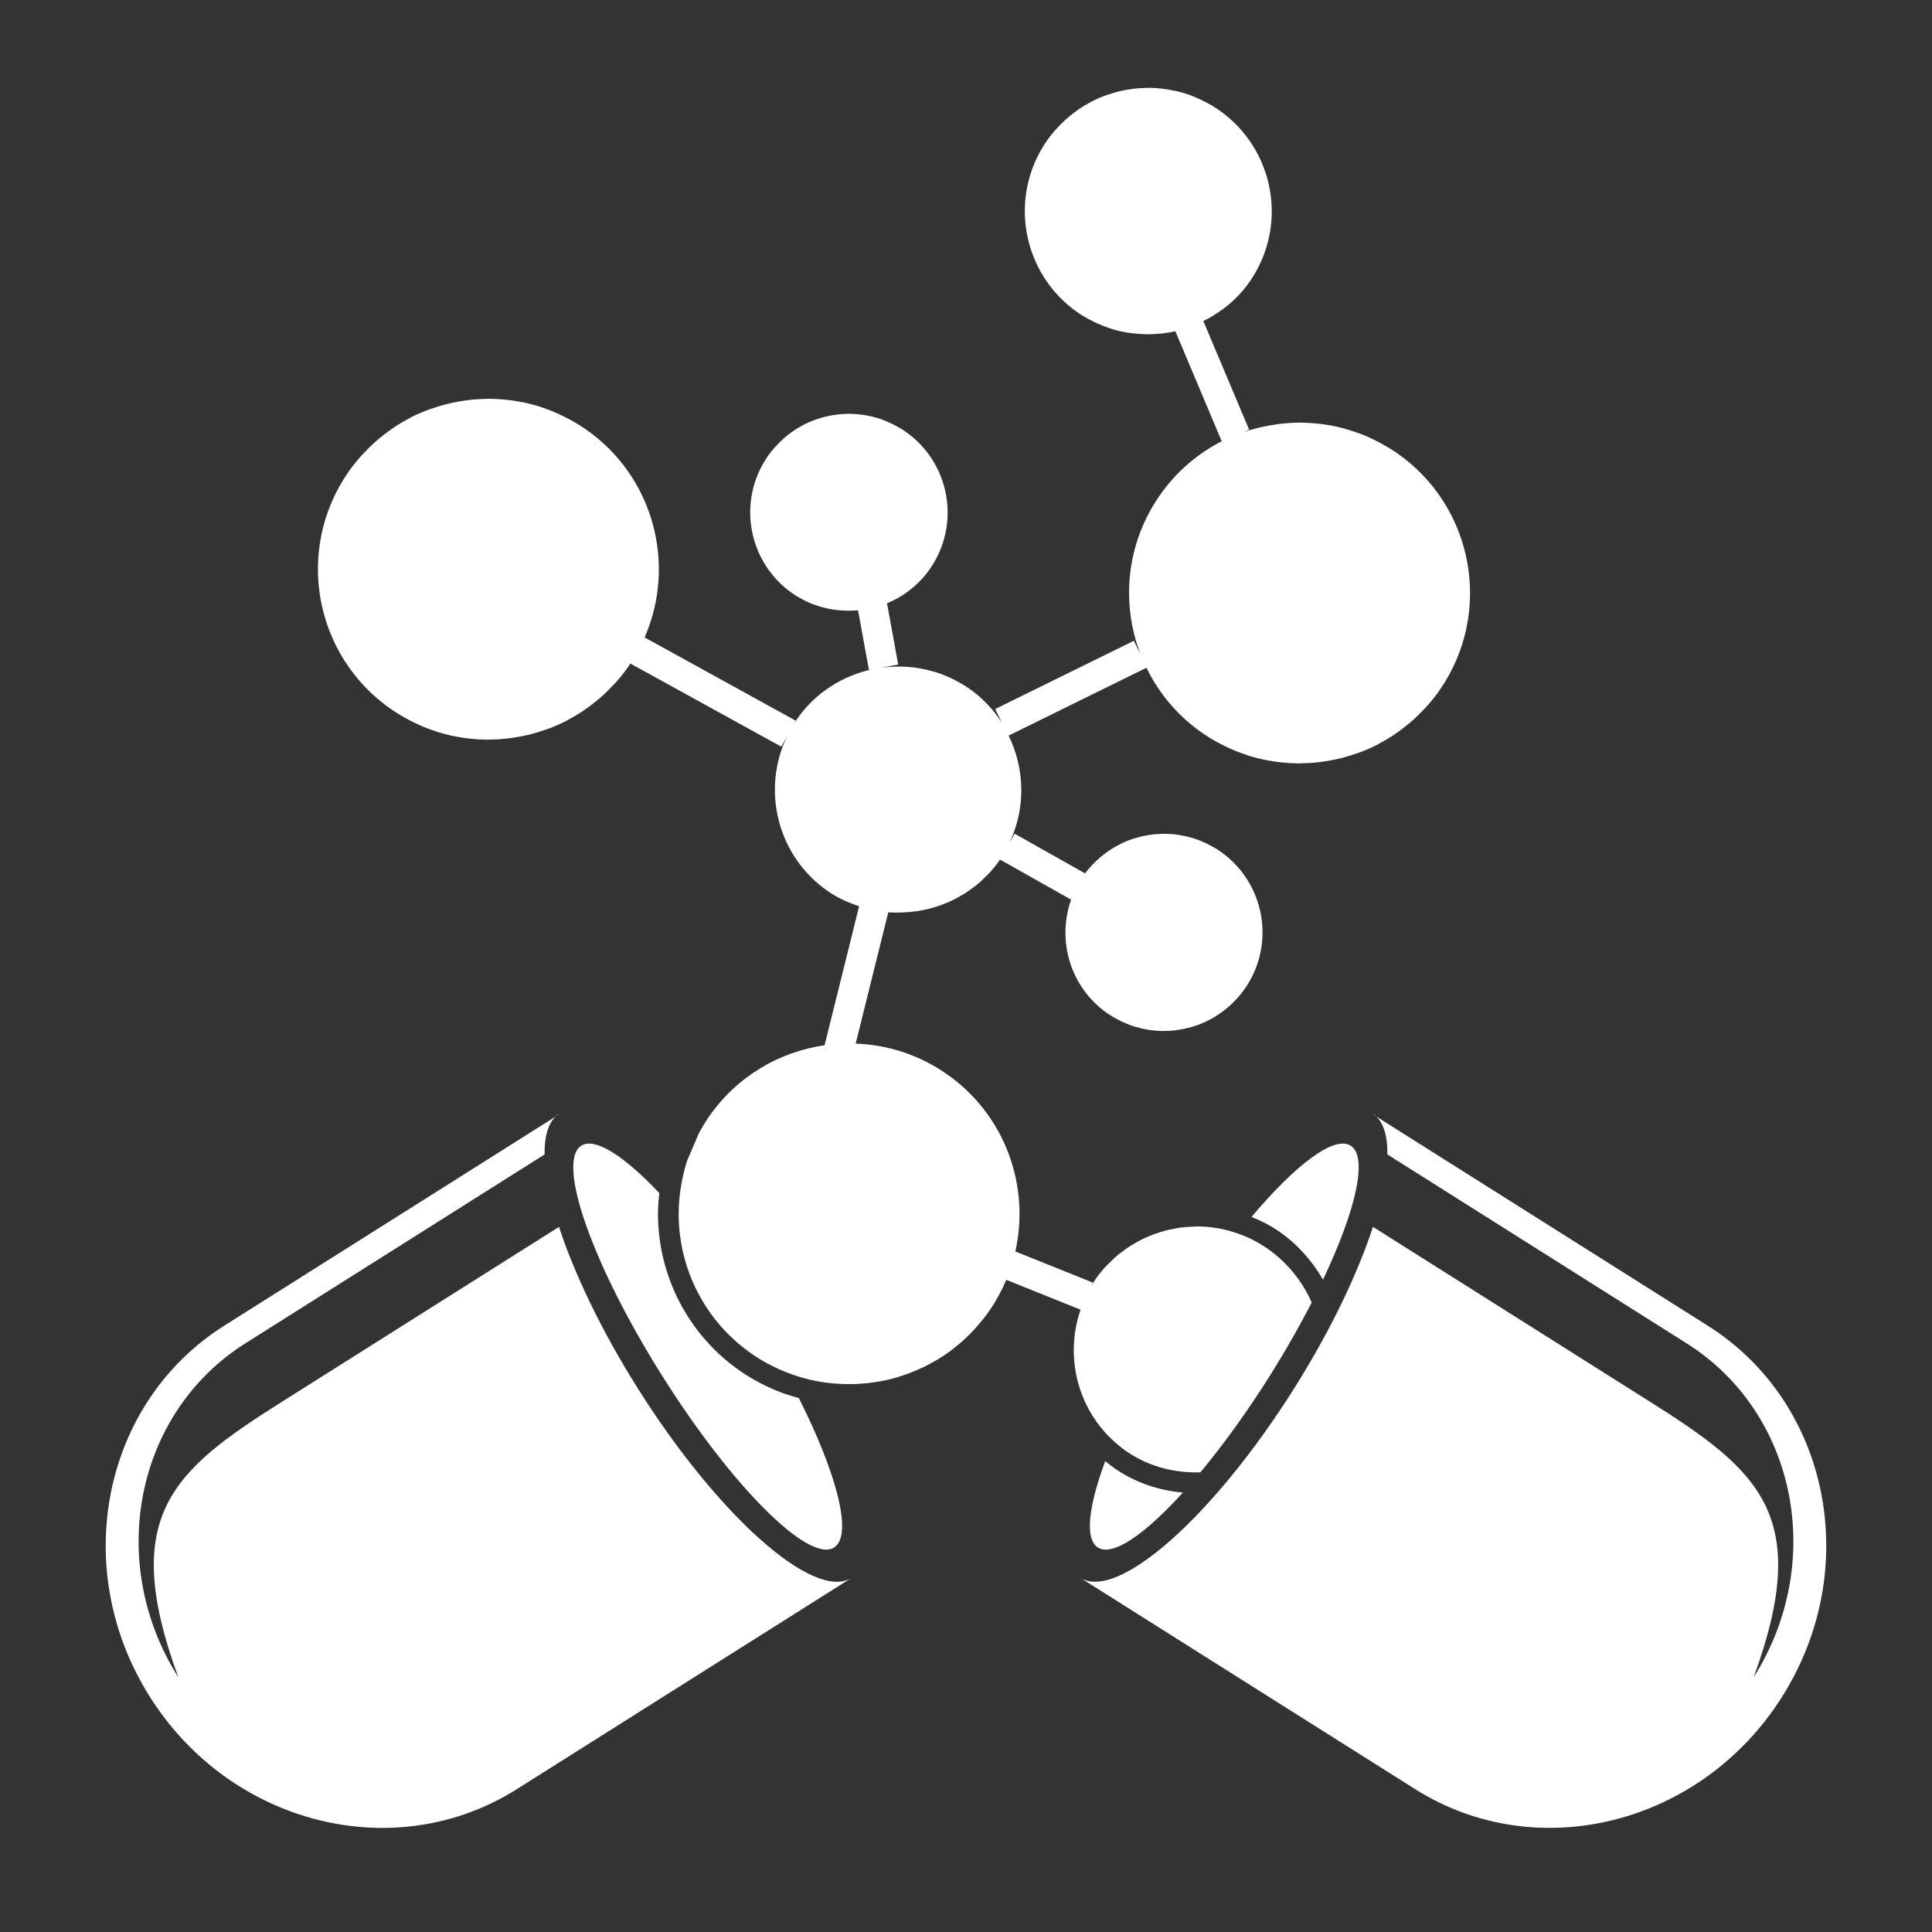 <?xml version="1.0" encoding="utf-8"?>
<!-- Generator: Adobe Illustrator 27.9.4, SVG Export Plug-In . SVG Version: 9.03 Build 54784)  -->
<svg version="1.1"
	 id="svg2" xmlns:svg="http://www.w3.org/2000/svg" xmlns:inkscape="http://www.inkscape.org/namespaces/inkscape" xmlns:dc="http://purl.org/dc/elements/1.1/" xmlns:rdf="http://www.w3.org/1999/02/22-rdf-syntax-ns#" xmlns:sodipodi="http://sodipodi.sourceforge.net/DTD/sodipodi-0.dtd" xmlns:cc="http://creativecommons.org/ns#" inkscape:export-filename="Y:\Logos\Nutrients\Nutrients.png" inkscape:export-xdpi="90" inkscape:export-ydpi="90" inkscape:version="0.48.2 r9819" sodipodi:docname="Nutrients.svg"
	 xmlns="http://www.w3.org/2000/svg" xmlns:xlink="http://www.w3.org/1999/xlink" x="0px" y="0px" width="140px" height="140px"
	 viewBox="0 0 140 140" enable-background="new 0 0 140 140" xml:space="preserve">
<rect x="0" y="0" width="140" height="140" fill="#333333" stroke="none"/>
<sodipodi:namedview  bordercolor="#666666" borderopacity="1" gridtolerance="10" guidetolerance="10" id="namedview4" inkscape:current-layer="g10" inkscape:cx="122.72355" inkscape:cy="1.3894326" inkscape:pageopacity="1" inkscape:pageshadow="2" inkscape:window-height="850" inkscape:window-maximized="1" inkscape:window-width="1597" inkscape:window-x="-8" inkscape:window-y="-8" inkscape:zoom="2.8284271" objecttolerance="10" pagecolor="#ffffff" showgrid="false">
	</sodipodi:namedview>
<sodipodi:namedview  bordercolor="#666666" borderopacity="1" gridtolerance="10" guidetolerance="10" id="namedview4" inkscape:current-layer="g10" inkscape:cx="122.72355" inkscape:cy="1.3894326" inkscape:pageopacity="1" inkscape:pageshadow="2" inkscape:window-height="850" inkscape:window-maximized="1" inkscape:window-width="1597" inkscape:window-x="-8" inkscape:window-y="-8" inkscape:zoom="2.8284271" objecttolerance="10" pagecolor="#ffffff" showgrid="false">
	</sodipodi:namedview>
<sodipodi:namedview  bordercolor="#666666" borderopacity="1" gridtolerance="10" guidetolerance="10" id="namedview4" inkscape:current-layer="g10" inkscape:cx="122.72355" inkscape:cy="1.3894326" inkscape:pageopacity="1" inkscape:pageshadow="2" inkscape:window-height="850" inkscape:window-maximized="1" inkscape:window-width="1597" inkscape:window-x="-8" inkscape:window-y="-8" inkscape:zoom="2.8284271" objecttolerance="10" pagecolor="#ffffff" showgrid="false">
	</sodipodi:namedview>
<sodipodi:namedview  bordercolor="#666666" borderopacity="1" gridtolerance="10" guidetolerance="10" id="namedview4" inkscape:current-layer="g10" inkscape:cx="122.72355" inkscape:cy="1.3894326" inkscape:pageopacity="1" inkscape:pageshadow="2" inkscape:window-height="850" inkscape:window-maximized="1" inkscape:window-width="1597" inkscape:window-x="-8" inkscape:window-y="-8" inkscape:zoom="2.8284271" objecttolerance="10" pagecolor="#ffffff" showgrid="false">
	</sodipodi:namedview>
<sodipodi:namedview  bordercolor="#666666" borderopacity="1" gridtolerance="10" guidetolerance="10" id="namedview4" inkscape:current-layer="g10" inkscape:cx="122.72355" inkscape:cy="1.3894326" inkscape:pageopacity="1" inkscape:pageshadow="2" inkscape:window-height="850" inkscape:window-maximized="1" inkscape:window-width="1597" inkscape:window-x="-8" inkscape:window-y="-8" inkscape:zoom="2.8284271" objecttolerance="10" pagecolor="#ffffff" showgrid="false">
	</sodipodi:namedview>
<sodipodi:namedview  bordercolor="#666666" borderopacity="1" gridtolerance="10" guidetolerance="10" id="namedview4" inkscape:current-layer="g10" inkscape:cx="122.72355" inkscape:cy="1.3894326" inkscape:pageopacity="1" inkscape:pageshadow="2" inkscape:window-height="850" inkscape:window-maximized="1" inkscape:window-width="1597" inkscape:window-x="-8" inkscape:window-y="-8" inkscape:zoom="2.8284271" objecttolerance="10" pagecolor="#ffffff" showgrid="false">
	</sodipodi:namedview>
<sodipodi:namedview  bordercolor="#666666" borderopacity="1" gridtolerance="10" guidetolerance="10" id="namedview4" inkscape:current-layer="g10" inkscape:cx="122.72355" inkscape:cy="1.3894326" inkscape:pageopacity="1" inkscape:pageshadow="2" inkscape:window-height="850" inkscape:window-maximized="1" inkscape:window-width="1597" inkscape:window-x="-8" inkscape:window-y="-8" inkscape:zoom="2.8284271" objecttolerance="10" pagecolor="#ffffff" showgrid="false">
	</sodipodi:namedview>
<sodipodi:namedview  bordercolor="#666666" borderopacity="1" gridtolerance="10" guidetolerance="10" id="namedview4" inkscape:current-layer="g10" inkscape:cx="122.72355" inkscape:cy="1.3894326" inkscape:pageopacity="1" inkscape:pageshadow="2" inkscape:window-height="850" inkscape:window-maximized="1" inkscape:window-width="1597" inkscape:window-x="-8" inkscape:window-y="-8" inkscape:zoom="2.8284271" objecttolerance="10" pagecolor="#ffffff" showgrid="false">
	</sodipodi:namedview>
<sodipodi:namedview  bordercolor="#666666" borderopacity="1" gridtolerance="10" guidetolerance="10" id="namedview4" inkscape:current-layer="g10" inkscape:cx="122.72355" inkscape:cy="1.3894326" inkscape:pageopacity="1" inkscape:pageshadow="2" inkscape:window-height="850" inkscape:window-maximized="1" inkscape:window-width="1597" inkscape:window-x="-8" inkscape:window-y="-8" inkscape:zoom="2.8284271" objecttolerance="10" pagecolor="#ffffff" showgrid="false">
	</sodipodi:namedview>
<sodipodi:namedview  bordercolor="#666666" borderopacity="1" gridtolerance="10" guidetolerance="10" id="namedview4" inkscape:current-layer="g10" inkscape:cx="122.72355" inkscape:cy="1.3894326" inkscape:pageopacity="1" inkscape:pageshadow="2" inkscape:window-height="850" inkscape:window-maximized="1" inkscape:window-width="1597" inkscape:window-x="-8" inkscape:window-y="-8" inkscape:zoom="2.8284271" objecttolerance="10" pagecolor="#ffffff" showgrid="false">
	</sodipodi:namedview>
<sodipodi:namedview  bordercolor="#666666" borderopacity="1" gridtolerance="10" guidetolerance="10" id="namedview4" inkscape:current-layer="g10" inkscape:cx="122.72355" inkscape:cy="1.3894326" inkscape:pageopacity="1" inkscape:pageshadow="2" inkscape:window-height="850" inkscape:window-maximized="1" inkscape:window-width="1597" inkscape:window-x="-8" inkscape:window-y="-8" inkscape:zoom="2.8284271" objecttolerance="10" pagecolor="#ffffff" showgrid="false">
	</sodipodi:namedview>
<sodipodi:namedview  bordercolor="#666666" borderopacity="1" gridtolerance="10" guidetolerance="10" id="namedview4" inkscape:current-layer="g10" inkscape:cx="122.72355" inkscape:cy="1.3894326" inkscape:pageopacity="1" inkscape:pageshadow="2" inkscape:window-height="850" inkscape:window-maximized="1" inkscape:window-width="1597" inkscape:window-x="-8" inkscape:window-y="-8" inkscape:zoom="2.8284271" objecttolerance="10" pagecolor="#ffffff" showgrid="false">
	</sodipodi:namedview>
<sodipodi:namedview  bordercolor="#666666" borderopacity="1" gridtolerance="10" guidetolerance="10" id="namedview4" inkscape:current-layer="g10" inkscape:cx="122.72355" inkscape:cy="1.3894326" inkscape:pageopacity="1" inkscape:pageshadow="2" inkscape:window-height="850" inkscape:window-maximized="1" inkscape:window-width="1597" inkscape:window-x="-8" inkscape:window-y="-8" inkscape:zoom="2.8284271" objecttolerance="10" pagecolor="#ffffff" showgrid="false">
	</sodipodi:namedview>
<sodipodi:namedview  bordercolor="#666666" borderopacity="1" gridtolerance="10" guidetolerance="10" id="namedview4" inkscape:current-layer="g10" inkscape:cx="122.72355" inkscape:cy="1.3894326" inkscape:pageopacity="1" inkscape:pageshadow="2" inkscape:window-height="850" inkscape:window-maximized="1" inkscape:window-width="1597" inkscape:window-x="-8" inkscape:window-y="-8" inkscape:zoom="2.8284271" objecttolerance="10" pagecolor="#ffffff" showgrid="false">
	</sodipodi:namedview>
<sodipodi:namedview  bordercolor="#666666" borderopacity="1" gridtolerance="10" guidetolerance="10" id="namedview4" inkscape:current-layer="g10" inkscape:cx="122.72355" inkscape:cy="1.3894326" inkscape:pageopacity="1" inkscape:pageshadow="2" inkscape:window-height="850" inkscape:window-maximized="1" inkscape:window-width="1597" inkscape:window-x="-8" inkscape:window-y="-8" inkscape:zoom="2.8284271" objecttolerance="10" pagecolor="#ffffff" showgrid="false">
	</sodipodi:namedview>
<sodipodi:namedview  bordercolor="#666666" borderopacity="1" gridtolerance="10" guidetolerance="10" id="namedview4" inkscape:current-layer="g10" inkscape:cx="122.72355" inkscape:cy="1.3894326" inkscape:pageopacity="1" inkscape:pageshadow="2" inkscape:window-height="850" inkscape:window-maximized="1" inkscape:window-width="1597" inkscape:window-x="-8" inkscape:window-y="-8" inkscape:zoom="2.8284271" objecttolerance="10" pagecolor="#ffffff" showgrid="false">
	</sodipodi:namedview>
<sodipodi:namedview  bordercolor="#666666" borderopacity="1" gridtolerance="10" guidetolerance="10" id="namedview4" inkscape:current-layer="g10" inkscape:cx="122.72355" inkscape:cy="1.3894326" inkscape:pageopacity="1" inkscape:pageshadow="2" inkscape:window-height="850" inkscape:window-maximized="1" inkscape:window-width="1597" inkscape:window-x="-8" inkscape:window-y="-8" inkscape:zoom="2.8284271" objecttolerance="10" pagecolor="#ffffff" showgrid="false">
	</sodipodi:namedview>
<sodipodi:namedview  bordercolor="#666666" borderopacity="1" gridtolerance="10" guidetolerance="10" id="namedview4" inkscape:current-layer="g10" inkscape:cx="122.72355" inkscape:cy="1.3894326" inkscape:pageopacity="1" inkscape:pageshadow="2" inkscape:window-height="850" inkscape:window-maximized="1" inkscape:window-width="1597" inkscape:window-x="-8" inkscape:window-y="-8" inkscape:zoom="2.8284271" objecttolerance="10" pagecolor="#ffffff" showgrid="false">
	</sodipodi:namedview>
<sodipodi:namedview  bordercolor="#666666" borderopacity="1" gridtolerance="10" guidetolerance="10" id="namedview4" inkscape:current-layer="g10" inkscape:cx="122.72355" inkscape:cy="1.3894326" inkscape:pageopacity="1" inkscape:pageshadow="2" inkscape:window-height="850" inkscape:window-maximized="1" inkscape:window-width="1597" inkscape:window-x="-8" inkscape:window-y="-8" inkscape:zoom="2.8284271" objecttolerance="10" pagecolor="#ffffff" showgrid="false">
	</sodipodi:namedview>
<sodipodi:namedview  bordercolor="#666666" borderopacity="1" gridtolerance="10" guidetolerance="10" id="namedview4" inkscape:current-layer="g10" inkscape:cx="122.72355" inkscape:cy="1.3894326" inkscape:pageopacity="1" inkscape:pageshadow="2" inkscape:window-height="850" inkscape:window-maximized="1" inkscape:window-width="1597" inkscape:window-x="-8" inkscape:window-y="-8" inkscape:zoom="2.8284271" objecttolerance="10" pagecolor="#ffffff" showgrid="false">
	</sodipodi:namedview>
<sodipodi:namedview  bordercolor="#666666" borderopacity="1" gridtolerance="10" guidetolerance="10" id="namedview4" inkscape:current-layer="g10" inkscape:cx="122.72355" inkscape:cy="1.3894326" inkscape:pageopacity="1" inkscape:pageshadow="2" inkscape:window-height="850" inkscape:window-maximized="1" inkscape:window-width="1597" inkscape:window-x="-8" inkscape:window-y="-8" inkscape:zoom="2.8284271" objecttolerance="10" pagecolor="#ffffff" showgrid="false">
	</sodipodi:namedview>
<sodipodi:namedview  bordercolor="#666666" borderopacity="1" gridtolerance="10" guidetolerance="10" id="namedview4" inkscape:current-layer="g10" inkscape:cx="122.72355" inkscape:cy="1.3894326" inkscape:pageopacity="1" inkscape:pageshadow="2" inkscape:window-height="850" inkscape:window-maximized="1" inkscape:window-width="1597" inkscape:window-x="-8" inkscape:window-y="-8" inkscape:zoom="2.8284271" objecttolerance="10" pagecolor="#ffffff" showgrid="false">
	</sodipodi:namedview>
<sodipodi:namedview  bordercolor="#666666" borderopacity="1" gridtolerance="10" guidetolerance="10" id="namedview4" inkscape:current-layer="g10" inkscape:cx="122.72355" inkscape:cy="1.3894326" inkscape:pageopacity="1" inkscape:pageshadow="2" inkscape:window-height="850" inkscape:window-maximized="1" inkscape:window-width="1597" inkscape:window-x="-8" inkscape:window-y="-8" inkscape:zoom="2.8284271" objecttolerance="10" pagecolor="#ffffff" showgrid="false">
	</sodipodi:namedview>
<sodipodi:namedview  bordercolor="#666666" borderopacity="1" gridtolerance="10" guidetolerance="10" id="namedview4" inkscape:current-layer="g10" inkscape:cx="122.72355" inkscape:cy="1.3894326" inkscape:pageopacity="1" inkscape:pageshadow="2" inkscape:window-height="850" inkscape:window-maximized="1" inkscape:window-width="1597" inkscape:window-x="-8" inkscape:window-y="-8" inkscape:zoom="2.8284271" objecttolerance="10" pagecolor="#ffffff" showgrid="false">
	</sodipodi:namedview>
<sodipodi:namedview  bordercolor="#666666" borderopacity="1" gridtolerance="10" guidetolerance="10" id="namedview4" inkscape:current-layer="g10" inkscape:cx="122.72355" inkscape:cy="1.3894326" inkscape:pageopacity="1" inkscape:pageshadow="2" inkscape:window-height="850" inkscape:window-maximized="1" inkscape:window-width="1597" inkscape:window-x="-8" inkscape:window-y="-8" inkscape:zoom="2.8284271" objecttolerance="10" pagecolor="#ffffff" showgrid="false">
	</sodipodi:namedview>
<sodipodi:namedview  bordercolor="#666666" borderopacity="1" gridtolerance="10" guidetolerance="10" id="namedview4" inkscape:current-layer="g10" inkscape:cx="122.72355" inkscape:cy="1.3894326" inkscape:pageopacity="1" inkscape:pageshadow="2" inkscape:window-height="850" inkscape:window-maximized="1" inkscape:window-width="1597" inkscape:window-x="-8" inkscape:window-y="-8" inkscape:zoom="2.8284271" objecttolerance="10" pagecolor="#ffffff" showgrid="false">
	</sodipodi:namedview>
<sodipodi:namedview  bordercolor="#666666" borderopacity="1" gridtolerance="10" guidetolerance="10" id="namedview4" inkscape:current-layer="g10" inkscape:cx="122.72355" inkscape:cy="1.3894326" inkscape:pageopacity="1" inkscape:pageshadow="2" inkscape:window-height="850" inkscape:window-maximized="1" inkscape:window-width="1597" inkscape:window-x="-8" inkscape:window-y="-8" inkscape:zoom="2.8284271" objecttolerance="10" pagecolor="#ffffff" showgrid="false">
	</sodipodi:namedview>
<sodipodi:namedview  bordercolor="#666666" borderopacity="1" gridtolerance="10" guidetolerance="10" id="namedview4" inkscape:current-layer="g10" inkscape:cx="122.72355" inkscape:cy="1.3894326" inkscape:pageopacity="1" inkscape:pageshadow="2" inkscape:window-height="850" inkscape:window-maximized="1" inkscape:window-width="1597" inkscape:window-x="-8" inkscape:window-y="-8" inkscape:zoom="2.8284271" objecttolerance="10" pagecolor="#ffffff" showgrid="false">
	</sodipodi:namedview>
<path fill="#FFFFFF" d="M42.126,83.02c-1.832,1.155,0.784,8.607,5.842,16.651c5.058,8.04,10.642,13.623,12.473,12.469
	c1.374-0.866,0.235-5.284-2.551-10.829c-0.529-0.144-1.052-0.309-1.559-0.515c-0.962-0.39-1.865-0.875-2.684-1.442
	c-3.711-2.567-5.941-6.8-5.966-11.322c-0.003-0.515,0.036-1.042,0.096-1.574C45.242,83.775,43.125,82.391,42.126,83.02z"/>
<path fill="#FFFFFF" d="M46.217,100.607c-2.637-4.189-4.594-8.294-5.709-11.703l-20.07,12.669
	c-7.953,5.014-11.803,8.279-7.517,19.968c-5.27-8.344-3.097-19.176,4.855-24.195l21.687-13.69c-0.016-1.439,0.318-2.484,1.071-2.958
	c-0.056,0.035-0.096,0.092-0.147,0.133L16.25,96.063c-8.834,5.575-11.248,17.613-5.395,26.888
	c5.855,9.278,17.758,12.279,26.594,6.699l24.265-15.313C59.005,116.042,52.067,109.895,46.217,100.607z"/>
<path fill="#FFFFFF" d="M97.873,83.02c-1.194-0.752-3.986,1.372-7.183,5.161c0.703,0.288,1.375,0.625,1.977,1.042
	c1.317,0.911,2.4,2.115,3.203,3.503C98.25,87.716,99.153,83.827,97.873,83.02z"/>
<path fill="#FFFFFF" d="M80.09,105.875c-1.219,3.283-1.499,5.656-0.531,6.266c1.064,0.67,3.398-0.944,6.157-3.985
	c-1.794-0.151-3.486-0.746-4.937-1.749C80.551,106.248,80.321,106.068,80.09,105.875z"/>
<path fill="#FFFFFF" d="M123.748,96.062L99.611,80.83c-0.051-0.041-0.092-0.098-0.147-0.133c0.753,0.474,1.087,1.519,1.071,2.958
	l21.687,13.69c7.953,5.018,10.125,15.85,4.855,24.195c4.287-11.688,0.437-14.953-7.517-19.968L99.49,88.903
	c-1.115,3.409-3.072,7.514-5.709,11.703c-5.85,9.289-12.788,15.436-15.499,13.729l24.265,15.313
	c8.836,5.58,20.739,2.579,26.594-6.699C134.996,113.675,132.582,101.637,123.748,96.062z"/>
<path fill="#FFFFFF" d="M79.438,102.999c0.355,0.503,0.77,0.971,1.237,1.401c0.299,0.274,0.614,0.536,0.958,0.774
	c0.357,0.247,0.729,0.457,1.109,0.642c0.03,0.015,0.059,0.032,0.089,0.046c0.365,0.172,0.74,0.312,1.12,0.43
	c0.048,0.015,0.096,0.032,0.144,0.046c0.372,0.108,0.75,0.188,1.13,0.247c0.058,0.009,0.116,0.019,0.175,0.027
	c0.377,0.05,0.756,0.076,1.136,0.08c0.03,0,0.06,0.006,0.089,0.006c0.12,0,0.241-0.002,0.361-0.007
	c1.636-1.969,3.368-4.354,5.045-7.02c1.142-1.816,2.151-3.597,3.021-5.287c-0.674-1.523-1.757-2.902-3.239-3.928
	c-0.669-0.463-1.381-0.812-2.113-1.071c-0.612-0.217-1.238-0.367-1.869-0.446c-0.385-0.048-0.771-0.067-1.157-0.065
	c-0.109,0.001-0.217,0.015-0.325,0.019c-0.27,0.011-0.54,0.027-0.807,0.063c-0.14,0.019-0.278,0.049-0.417,0.074
	c-0.234,0.042-0.466,0.088-0.696,0.149c-0.147,0.039-0.292,0.086-0.437,0.133c-0.217,0.069-0.432,0.145-0.644,0.231
	c-0.145,0.059-0.287,0.122-0.429,0.188c-0.206,0.097-0.408,0.203-0.608,0.315c-0.135,0.077-0.271,0.154-0.403,0.238
	c-0.199,0.127-0.39,0.267-0.58,0.41c-0.12,0.091-0.242,0.178-0.358,0.275c-0.2,0.168-0.389,0.353-0.576,0.541
	c-0.092,0.092-0.189,0.176-0.277,0.273c-0.268,0.293-0.521,0.605-0.754,0.941c-0.103,0.148-0.163,0.31-0.256,0.462l0.096-0.239
	l-5.629-2.262c1.078-4.772-0.746-9.933-5.016-12.887c-2.008-1.389-4.281-2.09-6.552-2.176l2.363-9.514
	c0.319,0.026,0.639,0.024,0.958,0.016c0.16-0.004,0.32-0.015,0.48-0.028c0.209-0.016,0.417-0.038,0.625-0.068
	c0.159-0.023,0.317-0.052,0.475-0.084c0.204-0.041,0.407-0.091,0.608-0.146c0.155-0.043,0.31-0.087,0.463-0.139
	c0.199-0.066,0.395-0.143,0.589-0.224c0.148-0.061,0.296-0.122,0.44-0.191c0.194-0.093,0.382-0.198,0.569-0.306
	c0.136-0.078,0.274-0.152,0.406-0.238c0.189-0.123,0.37-0.26,0.551-0.398c0.119-0.091,0.242-0.175,0.356-0.272
	c0.192-0.163,0.373-0.344,0.552-0.526c0.09-0.091,0.188-0.174,0.275-0.27c0.26-0.287,0.507-0.591,0.733-0.919
	c0.006-0.008,0.009-0.018,0.014-0.026l5.153,2.903c-1.045,2.967-0.061,6.374,2.65,8.25c0.277,0.192,0.565,0.353,0.858,0.501
	c0.069,0.035,0.139,0.069,0.209,0.102c0.292,0.135,0.589,0.257,0.891,0.35c0.024,0.007,0.048,0.011,0.072,0.019
	c0.285,0.085,0.573,0.147,0.863,0.196c0.073,0.012,0.146,0.025,0.219,0.034c0.307,0.042,0.615,0.067,0.922,0.068
	c0.063,0,0.125-0.005,0.188-0.007c0.196-0.004,0.392-0.014,0.587-0.035c0.09-0.01,0.179-0.023,0.269-0.036
	c0.172-0.025,0.343-0.055,0.512-0.092c0.09-0.02,0.18-0.04,0.27-0.062c0.179-0.046,0.356-0.102,0.532-0.162
	c0.072-0.025,0.144-0.045,0.215-0.072c0.242-0.092,0.481-0.195,0.713-0.313c0.039-0.02,0.076-0.044,0.115-0.065
	c0.192-0.103,0.381-0.213,0.564-0.333c0.073-0.049,0.145-0.102,0.217-0.153c0.146-0.104,0.289-0.213,0.428-0.329
	c0.073-0.061,0.145-0.123,0.216-0.187c0.138-0.125,0.271-0.258,0.401-0.395c0.059-0.062,0.119-0.122,0.176-0.187
	c0.18-0.206,0.354-0.42,0.513-0.651c2.249-3.25,1.436-7.703-1.814-9.952c-0.276-0.191-0.564-0.352-0.855-0.499
	c-0.066-0.033-0.132-0.066-0.198-0.097c-0.289-0.135-0.583-0.253-0.881-0.347c-0.038-0.012-0.076-0.019-0.114-0.03
	c-0.275-0.081-0.552-0.142-0.831-0.189c-0.065-0.011-0.129-0.023-0.194-0.032c-0.303-0.042-0.607-0.065-0.911-0.067
	c-0.079-0.001-0.158,0.004-0.237,0.006c-0.17,0.004-0.34,0.013-0.509,0.029c-0.093,0.009-0.184,0.02-0.276,0.033
	c-0.163,0.022-0.325,0.051-0.487,0.084c-0.087,0.018-0.175,0.035-0.261,0.056c-0.184,0.045-0.366,0.1-0.546,0.16
	c-0.059,0.02-0.118,0.035-0.177,0.056c-0.235,0.085-0.466,0.183-0.691,0.292c-0.06,0.029-0.116,0.063-0.175,0.094
	c-0.167,0.086-0.331,0.178-0.491,0.278c-0.077,0.048-0.151,0.1-0.226,0.151c-0.14,0.095-0.276,0.194-0.41,0.299
	c-0.074,0.059-0.147,0.117-0.219,0.179c-0.135,0.116-0.266,0.239-0.394,0.366c-0.059,0.059-0.12,0.115-0.177,0.176
	c-0.18,0.192-0.354,0.393-0.516,0.609l-5.105-2.876l-0.37,0.656c1.192-2.502,1.114-5.358-0.061-7.764l9.987-4.914
	c0.898,1.843,2.261,3.489,4.066,4.738c0.317,0.219,0.643,0.417,0.973,0.603c0.1,0.056,0.201,0.107,0.302,0.16
	c0.241,0.127,0.484,0.246,0.73,0.356c0.107,0.048,0.215,0.097,0.323,0.141c0.29,0.119,0.582,0.227,0.876,0.323
	c0.055,0.018,0.109,0.04,0.164,0.057c0.349,0.108,0.701,0.198,1.054,0.274c0.098,0.021,0.197,0.036,0.295,0.055
	c0.264,0.05,0.529,0.093,0.795,0.125c0.114,0.014,0.228,0.027,0.342,0.038c0.281,0.027,0.562,0.043,0.843,0.05
	c0.081,0.002,0.162,0.009,0.243,0.009c0.115,0.001,0.229-0.01,0.345-0.013c0.342-0.007,0.683-0.025,1.022-0.061
	c0.155-0.016,0.309-0.04,0.464-0.062c0.297-0.042,0.592-0.095,0.885-0.159c0.156-0.034,0.312-0.068,0.466-0.108
	c0.31-0.08,0.615-0.175,0.918-0.279c0.125-0.043,0.251-0.079,0.374-0.125c0.418-0.159,0.83-0.337,1.231-0.541
	c0.067-0.034,0.13-0.076,0.196-0.111c0.333-0.177,0.66-0.369,0.977-0.578c0.127-0.084,0.25-0.176,0.375-0.264
	c0.252-0.18,0.5-0.369,0.74-0.569c0.126-0.105,0.251-0.213,0.374-0.324c0.239-0.216,0.467-0.445,0.691-0.682
	c0.102-0.108,0.207-0.211,0.305-0.323c0.312-0.355,0.611-0.726,0.886-1.125c3.881-5.61,2.479-13.303-3.133-17.185
	c-0.378-0.262-0.769-0.491-1.165-0.705c-0.087-0.047-0.174-0.095-0.262-0.139c-0.389-0.198-0.784-0.378-1.185-0.531
	c-0.064-0.025-0.129-0.044-0.193-0.067c-0.365-0.133-0.735-0.247-1.108-0.344c-0.079-0.021-0.157-0.044-0.237-0.063
	c-0.41-0.098-0.823-0.173-1.237-0.227c-0.091-0.012-0.181-0.02-0.272-0.03c-0.392-0.043-0.785-0.07-1.177-0.076
	c-0.041,0-0.082-0.004-0.123-0.004c-0.428-0.001-0.855,0.024-1.28,0.066c-0.118,0.012-0.236,0.03-0.354,0.045
	c-0.321,0.042-0.639,0.095-0.956,0.161c-0.122,0.026-0.245,0.05-0.366,0.079c-0.417,0.101-0.83,0.215-1.235,0.358l0.468-0.197
	l-3.317-7.87c1.302-0.651,2.481-1.591,3.368-2.873c2.81-4.062,1.791-9.629-2.273-12.441c-0.346-0.24-0.707-0.441-1.073-0.626
	c-0.087-0.044-0.175-0.087-0.263-0.128c-0.365-0.169-0.736-0.321-1.113-0.438c-0.031-0.01-0.063-0.015-0.094-0.024
	c-0.356-0.106-0.716-0.184-1.078-0.244c-0.09-0.015-0.181-0.031-0.271-0.043c-0.385-0.052-0.771-0.084-1.156-0.086
	c-0.077,0-0.153,0.007-0.229,0.008c-0.247,0.005-0.494,0.018-0.74,0.044c-0.112,0.012-0.223,0.028-0.333,0.044
	c-0.216,0.031-0.43,0.069-0.643,0.115c-0.112,0.024-0.225,0.049-0.336,0.078c-0.225,0.058-0.447,0.127-0.667,0.203
	c-0.089,0.031-0.179,0.056-0.268,0.09c-0.303,0.115-0.601,0.243-0.891,0.391c-0.051,0.026-0.099,0.058-0.149,0.085
	c-0.239,0.127-0.472,0.264-0.7,0.413c-0.093,0.061-0.182,0.128-0.273,0.193c-0.182,0.13-0.36,0.265-0.533,0.41
	c-0.092,0.077-0.183,0.155-0.272,0.235c-0.172,0.156-0.337,0.321-0.499,0.492c-0.074,0.078-0.15,0.153-0.222,0.235
	c-0.225,0.257-0.442,0.525-0.641,0.813c-2.812,4.066-1.794,9.637,2.269,12.448c0.344,0.238,0.702,0.438,1.065,0.62
	c0.097,0.049,0.195,0.094,0.293,0.139c0.314,0.144,0.632,0.269,0.955,0.373c0.059,0.019,0.116,0.043,0.175,0.061
	c0.376,0.113,0.757,0.195,1.14,0.256c0.096,0.015,0.193,0.025,0.289,0.037c0.314,0.04,0.63,0.063,0.945,0.069
	c0.093,0.002,0.185,0.008,0.277,0.007c0.217-0.002,0.433-0.018,0.649-0.036c0.105-0.009,0.21-0.011,0.314-0.023
	c0.319-0.037,0.636-0.089,0.949-0.159l3.359,7.969l0.022-0.009c-1.763,0.898-3.336,2.232-4.541,3.975
	c-2.415,3.49-2.782,7.787-1.365,11.471l-0.481-0.977l-10.049,4.945l0.489,0.993c-0.618-0.958-1.426-1.817-2.422-2.506
	c-0.345-0.239-0.704-0.439-1.068-0.622c-0.08-0.04-0.159-0.081-0.24-0.118c-0.359-0.167-0.724-0.312-1.094-0.427
	c-0.057-0.018-0.115-0.03-0.172-0.046c-0.34-0.098-0.683-0.174-1.028-0.23c-0.072-0.012-0.144-0.027-0.216-0.037
	c-0.378-0.052-0.758-0.079-1.137-0.083c-0.078-0.001-0.155,0.002-0.233,0.003c-0.413,0.006-0.826,0.031-1.233,0.093l1.326-0.242
	l-0.811-4.437c1.218-0.509,2.315-1.347,3.122-2.514c2.247-3.248,1.433-7.703-1.815-9.95c-0.277-0.192-0.565-0.353-0.858-0.501
	c-0.069-0.035-0.139-0.069-0.209-0.102c-0.292-0.135-0.589-0.257-0.891-0.35c-0.024-0.007-0.048-0.012-0.071-0.019
	c-0.285-0.085-0.575-0.148-0.865-0.196c-0.072-0.012-0.144-0.024-0.216-0.034c-0.308-0.042-0.617-0.067-0.926-0.069
	c-0.059,0-0.118,0.005-0.178,0.007c-0.2,0.004-0.4,0.015-0.598,0.035c-0.088,0.009-0.176,0.023-0.264,0.035
	c-0.173,0.025-0.345,0.055-0.516,0.092c-0.09,0.02-0.179,0.039-0.268,0.062c-0.18,0.047-0.359,0.102-0.535,0.163
	c-0.071,0.024-0.142,0.045-0.212,0.071c-0.243,0.092-0.481,0.195-0.714,0.313c-0.038,0.02-0.074,0.043-0.112,0.064
	c-0.193,0.103-0.383,0.214-0.567,0.335c-0.073,0.048-0.144,0.101-0.216,0.153c-0.146,0.104-0.29,0.214-0.429,0.33
	c-0.073,0.061-0.146,0.123-0.217,0.188c-0.138,0.125-0.27,0.257-0.399,0.394c-0.059,0.063-0.12,0.123-0.177,0.188
	c-0.18,0.206-0.354,0.42-0.513,0.651c-2.248,3.245-1.435,7.701,1.815,9.949c0.28,0.194,0.572,0.357,0.867,0.504
	c0.048,0.024,0.095,0.05,0.143,0.072c0.284,0.133,0.574,0.244,0.869,0.336c0.057,0.018,0.114,0.034,0.171,0.05
	c0.299,0.085,0.602,0.155,0.906,0.2c0.033,0.005,0.067,0.007,0.1,0.011c0.298,0.04,0.597,0.061,0.896,0.064
	c0.039,0,0.078,0.004,0.116,0.003c0.221-0.001,0.441-0.01,0.66-0.031l0.789,4.318l0.26-0.047c-2.151,0.46-4.143,1.688-5.494,3.64
	c-0.088,0.128-0.162,0.262-0.243,0.393l0.169-0.308l-10.947-6.029c2.323-5.306,0.653-11.682-4.291-15.102
	c-0.317-0.219-0.643-0.417-0.973-0.603c-0.1-0.056-0.201-0.107-0.302-0.16c-0.241-0.127-0.484-0.246-0.729-0.356
	c-0.108-0.048-0.215-0.097-0.324-0.142c-0.288-0.119-0.579-0.226-0.872-0.322c-0.056-0.019-0.112-0.042-0.169-0.059
	c-0.348-0.108-0.699-0.197-1.052-0.273c-0.1-0.021-0.199-0.037-0.299-0.056c-0.262-0.05-0.525-0.092-0.789-0.124
	c-0.115-0.014-0.23-0.028-0.346-0.039c-0.28-0.026-0.56-0.042-0.84-0.05c-0.081-0.002-0.163-0.009-0.244-0.009
	c-0.115-0.001-0.23,0.01-0.345,0.013c-0.341,0.007-0.682,0.025-1.021,0.061c-0.156,0.016-0.311,0.04-0.467,0.062
	c-0.296,0.042-0.59,0.094-0.881,0.158c-0.157,0.034-0.314,0.069-0.47,0.109c-0.308,0.08-0.612,0.175-0.914,0.278
	c-0.125,0.043-0.253,0.08-0.377,0.127c-0.418,0.158-0.83,0.336-1.23,0.54c-0.069,0.035-0.134,0.078-0.202,0.115
	c-0.331,0.177-0.656,0.367-0.972,0.575c-0.127,0.084-0.251,0.176-0.375,0.265c-0.252,0.18-0.499,0.368-0.738,0.568
	c-0.127,0.106-0.252,0.214-0.376,0.325c-0.238,0.216-0.467,0.444-0.69,0.681c-0.102,0.108-0.207,0.211-0.305,0.323
	c-0.312,0.355-0.611,0.727-0.886,1.125c-3.881,5.61-2.478,13.305,3.132,17.186c0.317,0.219,0.643,0.417,0.973,0.603
	c0.1,0.056,0.201,0.108,0.302,0.161c0.24,0.127,0.484,0.246,0.729,0.356c0.107,0.048,0.215,0.096,0.323,0.141
	c0.289,0.119,0.58,0.227,0.875,0.323c0.055,0.018,0.11,0.041,0.166,0.058c0.349,0.108,0.7,0.198,1.054,0.274
	c0.098,0.021,0.197,0.037,0.296,0.055c0.263,0.05,0.527,0.093,0.792,0.125c0.115,0.014,0.23,0.028,0.345,0.038
	c0.279,0.027,0.559,0.042,0.838,0.05c0.082,0.002,0.164,0.009,0.246,0.009c0.116,0.001,0.23-0.01,0.346-0.013
	c0.341-0.007,0.682-0.025,1.021-0.061c0.155-0.016,0.308-0.04,0.462-0.062c0.298-0.042,0.594-0.095,0.888-0.159
	c0.155-0.034,0.31-0.068,0.464-0.108c0.311-0.08,0.618-0.176,0.922-0.28c0.123-0.042,0.248-0.078,0.369-0.124
	c0.419-0.159,0.832-0.337,1.233-0.542c0.066-0.033,0.128-0.075,0.194-0.11c0.334-0.178,0.661-0.37,0.979-0.579
	c0.127-0.084,0.25-0.176,0.375-0.264c0.252-0.18,0.5-0.368,0.739-0.569c0.127-0.106,0.252-0.213,0.375-0.324
	c0.238-0.216,0.467-0.444,0.69-0.681c0.102-0.108,0.208-0.212,0.306-0.324c0.312-0.355,0.611-0.727,0.886-1.125
	c0.044-0.063,0.078-0.131,0.121-0.195l10.944,6.027l0.426-0.773c-1.89,3.899-0.721,8.705,2.956,11.249
	c0.71,0.491,1.475,0.825,2.255,1.086l-2.409,9.702c0,0,0,0-0.096,0.371c-3.275,0.475-6.351,2.249-8.383,5.186
	c-0.269,0.388-0.506,0.789-0.724,1.195l-0.85,1.982c-0.171,0.521-0.297,1.051-0.397,1.583c-0.145,0.774-0.221,1.555-0.217,2.334
	c0.021,3.893,1.874,7.713,5.319,10.097c0.764,0.528,1.568,0.95,2.394,1.285c0.758,0.308,1.535,0.536,2.322,0.685
	c0.346,0.066,0.693,0.112,1.041,0.147c0.104,0.011,0.209,0.017,0.314,0.025c0.253,0.02,0.507,0.031,0.761,0.035
	c0.101,0.002,0.201,0.004,0.302,0.003c0.423-0.004,0.846-0.028,1.265-0.075c0.079-0.009,0.157-0.021,0.236-0.031
	c0.424-0.055,0.846-0.127,1.262-0.226c0.014-0.003,0.028-0.005,0.042-0.009c0.424-0.102,0.84-0.234,1.251-0.38
	c0.079-0.028,0.158-0.055,0.236-0.084c0.396-0.15,0.785-0.32,1.165-0.511c0.072-0.036,0.143-0.075,0.214-0.113
	c0.386-0.204,0.766-0.422,1.132-0.668c0.007-0.004,0.014-0.008,0.021-0.013c0.368-0.249,0.721-0.526,1.064-0.817
	c0.065-0.055,0.13-0.108,0.194-0.165c0.327-0.289,0.64-0.598,0.939-0.926c0.057-0.063,0.112-0.128,0.168-0.192
	c0.305-0.349,0.599-0.713,0.87-1.104c0.496-0.717,0.903-1.469,1.229-2.242l5.38,2.161C77.358,97.641,77.789,100.664,79.438,102.999z
	"/>
<polygon fill="none" points="0,0 0,139.804 0,140 140,140 140,0 "/>
</svg>
